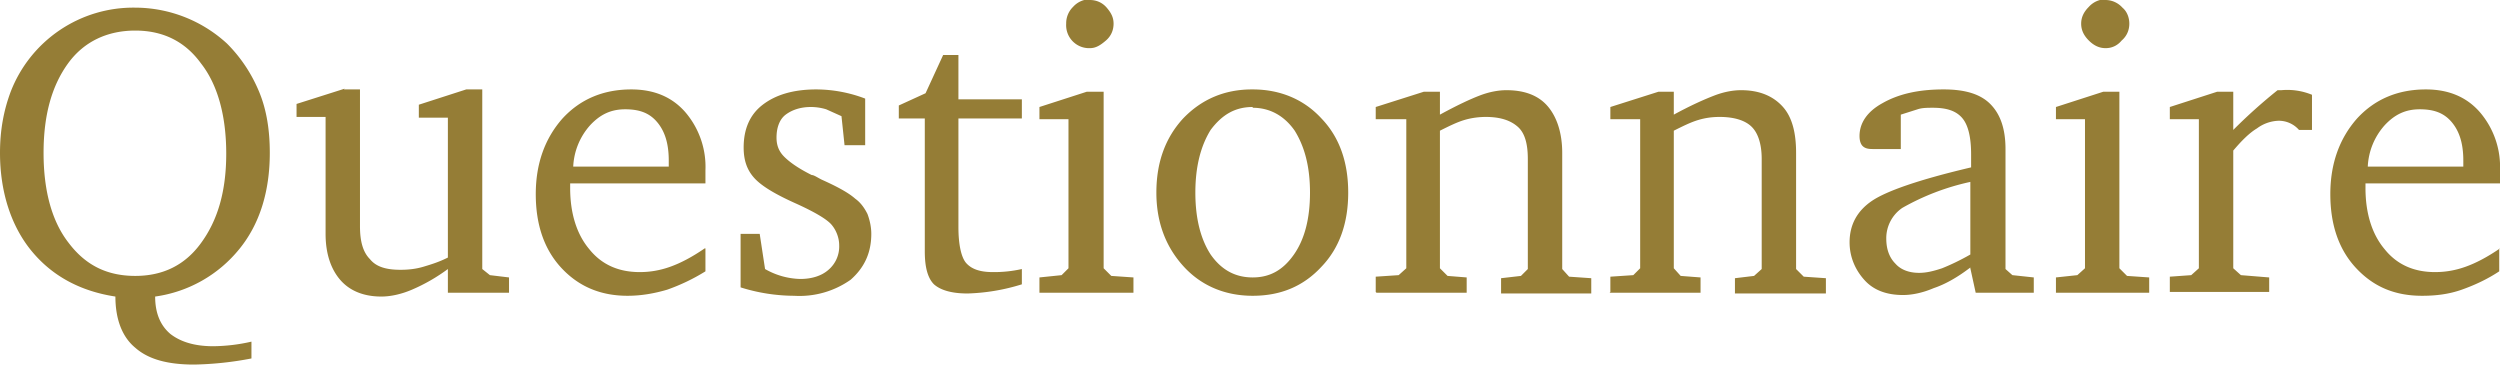 <svg xmlns="http://www.w3.org/2000/svg" viewBox="0 0 327.1 47.7"><path d="M20.3 38.8c0 2.2.7 3.8 2 4.9 1.3 1 3.1 1.6 5.6 1.6a23.2 23.2 0 0 0 5-.6v2.2a43.4 43.4 0 0 1-7.5.8c-3.5 0-6-.7-7.7-2.2-1.7-1.4-2.6-3.7-2.6-6.7-4.6-.7-8.3-2.7-11-6S0 25 0 20c0-3 .5-5.6 1.4-8A17.2 17.2 0 0 1 17.7 1a17.8 17.8 0 0 1 12 4.7c1.8 1.8 3.2 3.9 4.2 6.3s1.4 5.1 1.4 8c0 5-1.3 9.3-4 12.6a17.2 17.2 0 0 1-11 6.2Zm-2.6-2.7c3.6 0 6.5-1.4 8.6-4.3 2.2-3 3.3-6.8 3.3-11.7s-1.1-9-3.3-11.8c-2.1-2.9-5-4.3-8.6-4.3S11 5.4 8.9 8.3C6.8 11.2 5.7 15 5.7 20S6.8 29 9 31.8c2.2 2.9 5 4.3 8.7 4.3ZM45 11.7h2.1v17.9c0 2 .4 3.4 1.3 4.3.8 1 2.1 1.4 4 1.4 1 0 2-.1 3-.4s2-.6 3.2-1.2V15.4h-3.8v-1.7l6.2-2h2.1v23.5l1 .8 2.5.3v2h-8v-3.1a23.3 23.3 0 0 1-4.7 2.7c-1.4.6-2.8.9-4 .9-2.4 0-4.2-.8-5.4-2.2-1.2-1.4-1.9-3.4-1.9-6V15.3h-3.8v-1.7l6.3-2ZM92.3 32.5v3c-1.6 1-3.3 1.8-5 2.4-1.7.5-3.4.8-5.2.8-3.5 0-6.4-1.2-8.7-3.7-2.2-2.4-3.3-5.6-3.3-9.6s1.2-7.3 3.5-9.9c2.3-2.5 5.3-3.8 9-3.8 3 0 5.3 1 7 2.9a11 11 0 0 1 2.7 7.7V24H74.6v.6c0 3.4.9 6.1 2.5 8 1.6 2 3.8 3 6.6 3 1.3 0 2.6-.2 4-.7 1.4-.5 2.9-1.3 4.5-2.4Zm-4.8-10.8V21c0-2.2-.5-3.8-1.5-5-1-1.2-2.3-1.7-4.2-1.7s-3.3.7-4.6 2.1a8.7 8.7 0 0 0-2.2 5.4h12.5ZM113.2 12.9V19h-2.7l-.4-3.8-2-.9a7 7 0 0 0-2-.3c-1.4 0-2.5.4-3.3 1s-1.2 1.7-1.2 3c0 1 .3 1.8 1 2.5s1.8 1.5 3.6 2.4c.3 0 .7.3 1.3.6 2 .9 3.5 1.7 4.4 2.5.7.5 1.2 1.2 1.6 2 .3.8.5 1.7.5 2.6 0 2.6-1 4.5-2.7 6a11.6 11.6 0 0 1-7.4 2.1 23.6 23.6 0 0 1-7-1.1v-7h2.5l.7 4.6a9.7 9.7 0 0 0 4.6 1.3c1.5 0 2.8-.4 3.7-1.2a4 4 0 0 0 1.4-3.2c0-1-.4-2-1-2.7-.6-.7-2.1-1.6-4.5-2.7-2.7-1.2-4.6-2.3-5.6-3.4s-1.4-2.4-1.4-4c0-2.4.8-4.3 2.5-5.6 1.7-1.3 4-2 7-2a18.1 18.1 0 0 1 6.4 1.2ZM121 15.5h-3.4v-1.7l3.5-1.6 2.3-5h2V13h8.3v2.5h-8.3v14.2c0 2.4.4 4 1 4.7.7.8 1.8 1.2 3.5 1.2a16.4 16.4 0 0 0 3.8-.4v2a26.3 26.3 0 0 1-7.1 1.2c-2 0-3.5-.4-4.4-1.2-.8-.8-1.2-2.2-1.2-4.3V15.5ZM142.3 12h2.1v23.1l1 1 2.9.2v2H136v-2l2.9-.3.9-.9V15.6h-3.8V14l6.2-2Zm.3-12c.8 0 1.6.3 2.2 1s.9 1.3.9 2.1-.3 1.6-1 2.2-1.3 1-2.1 1a3 3 0 0 1-3.1-3.2 3 3 0 0 1 .9-2.2 3 3 0 0 1 2.2-1ZM163.9 11.7c3.6 0 6.7 1.3 9 3.8 2.4 2.5 3.5 5.8 3.5 9.7s-1.1 7.2-3.5 9.7c-2.4 2.6-5.4 3.8-9 3.8s-6.7-1.3-9-3.8-3.6-5.7-3.6-9.7 1.2-7.2 3.5-9.7c2.4-2.5 5.4-3.8 9-3.8Zm0 2.3c-2.3 0-4 1-5.5 3-1.3 2.1-2 4.8-2 8.2s.7 6.1 2 8.1c1.4 2 3.2 3 5.5 3s4-1 5.4-3 2.1-4.7 2.1-8.1-.7-6-2-8.1c-1.4-2-3.3-3-5.5-3ZM180 38.2v-2l3-.2 1-.9V15.6h-4V14l6.3-2h2.1v3c2.2-1.2 3.9-2 5.2-2.5 1.3-.5 2.5-.7 3.5-.7 2.4 0 4.2.7 5.4 2.1s1.9 3.5 1.9 6.1v15.2l.9 1 2.9.2v2h-11.8v-2l2.6-.3.9-.9V20.8c0-2-.4-3.4-1.3-4.2s-2.2-1.3-4.2-1.3c-.8 0-1.8.1-2.8.4-1 .3-2 .8-3.2 1.4v18l1 1 2.5.2v2h-11.8ZM210.7 38.2v-2l3-.2.9-.9V15.6h-3.9V14l6.3-2h2v3c2.2-1.2 4-2 5.3-2.5 1.3-.5 2.5-.7 3.5-.7 2.3 0 4.1.7 5.4 2.1s1.8 3.5 1.8 6.1v15.2l1 1 2.9.2v2H227v-2l2.5-.3 1-.9V20.8c0-2-.5-3.4-1.3-4.2s-2.2-1.3-4.2-1.3c-.9 0-1.8.1-2.8.4-1 .3-2 .8-3.2 1.4v18l.9 1 2.6.2v2h-11.9ZM257.8 35c-1.7 1.3-3.3 2.2-4.8 2.7-1.4.6-2.8.9-4 .9-2.1 0-3.8-.6-5-1.9s-2-3-2-5c0-2.3 1-4.1 2.9-5.4s6.2-2.8 13-4.4v-1.7c0-2.3-.4-3.9-1.2-4.8s-2-1.3-3.8-1.3c-.7 0-1.4 0-2 .2l-2.2.7v4.5H245c-.6 0-1-.1-1.3-.4-.2-.2-.4-.6-.4-1.3 0-1.7 1-3.2 3-4.3 2.1-1.2 4.7-1.8 8-1.8 2.8 0 4.8.6 6.1 1.9s2 3.2 2 5.9v15.7l.9.8 2.8.3v2h-7.6l-.7-3.2Zm0-1.7v-9.5a31.4 31.4 0 0 0-8.9 3.4 4.8 4.8 0 0 0-2.1 4c0 1.4.4 2.5 1.2 3.3.7.8 1.8 1.2 3.1 1.2.9 0 1.8-.2 3-.6 1-.4 2.3-1 3.7-1.8ZM275.3 12h2v23.1l1 1 2.9.2v2H269v-2l2.8-.3 1-.9V15.6H269V14l6.2-2Zm.2-12a3 3 0 0 1 2.2 1c.6.5.9 1.3.9 2.1s-.3 1.6-1 2.2c-.5.6-1.2 1-2.1 1s-1.6-.4-2.2-1c-.6-.6-1-1.3-1-2.2s.4-1.6 1-2.2a3 3 0 0 1 2.2-1ZM283.9 38.2v-2l2.8-.2 1-.9V15.6h-3.8V14l6.2-2h2.1V17a69.3 69.3 0 0 1 5.8-5.2h.5a8.5 8.5 0 0 1 4 .6V17h-1.7a3.5 3.5 0 0 0-2.7-1.2 5 5 0 0 0-2.8 1c-1 .6-2 1.6-3.1 2.9v15.4l1 .9 3.7.3v1.9h-13ZM327 32.5v3c-1.5 1-3.2 1.8-4.9 2.4s-3.4.8-5.2.8c-3.6 0-6.4-1.2-8.7-3.7-2.2-2.4-3.3-5.6-3.3-9.6s1.2-7.3 3.5-9.9c2.3-2.5 5.3-3.8 9-3.8 3 0 5.3 1 7 2.9a11 11 0 0 1 2.7 7.7V24h-17.6v.6c0 3.4.9 6.1 2.5 8 1.6 2 3.8 3 6.6 3 1.3 0 2.6-.2 4-.7s2.9-1.3 4.5-2.4Zm-4.7-10.8V21c0-2.2-.5-3.8-1.5-5-1-1.2-2.3-1.7-4.2-1.7s-3.3.7-4.6 2.1a8.7 8.7 0 0 0-2.2 5.4h12.5Z" style="fill:#957d36"/></svg>